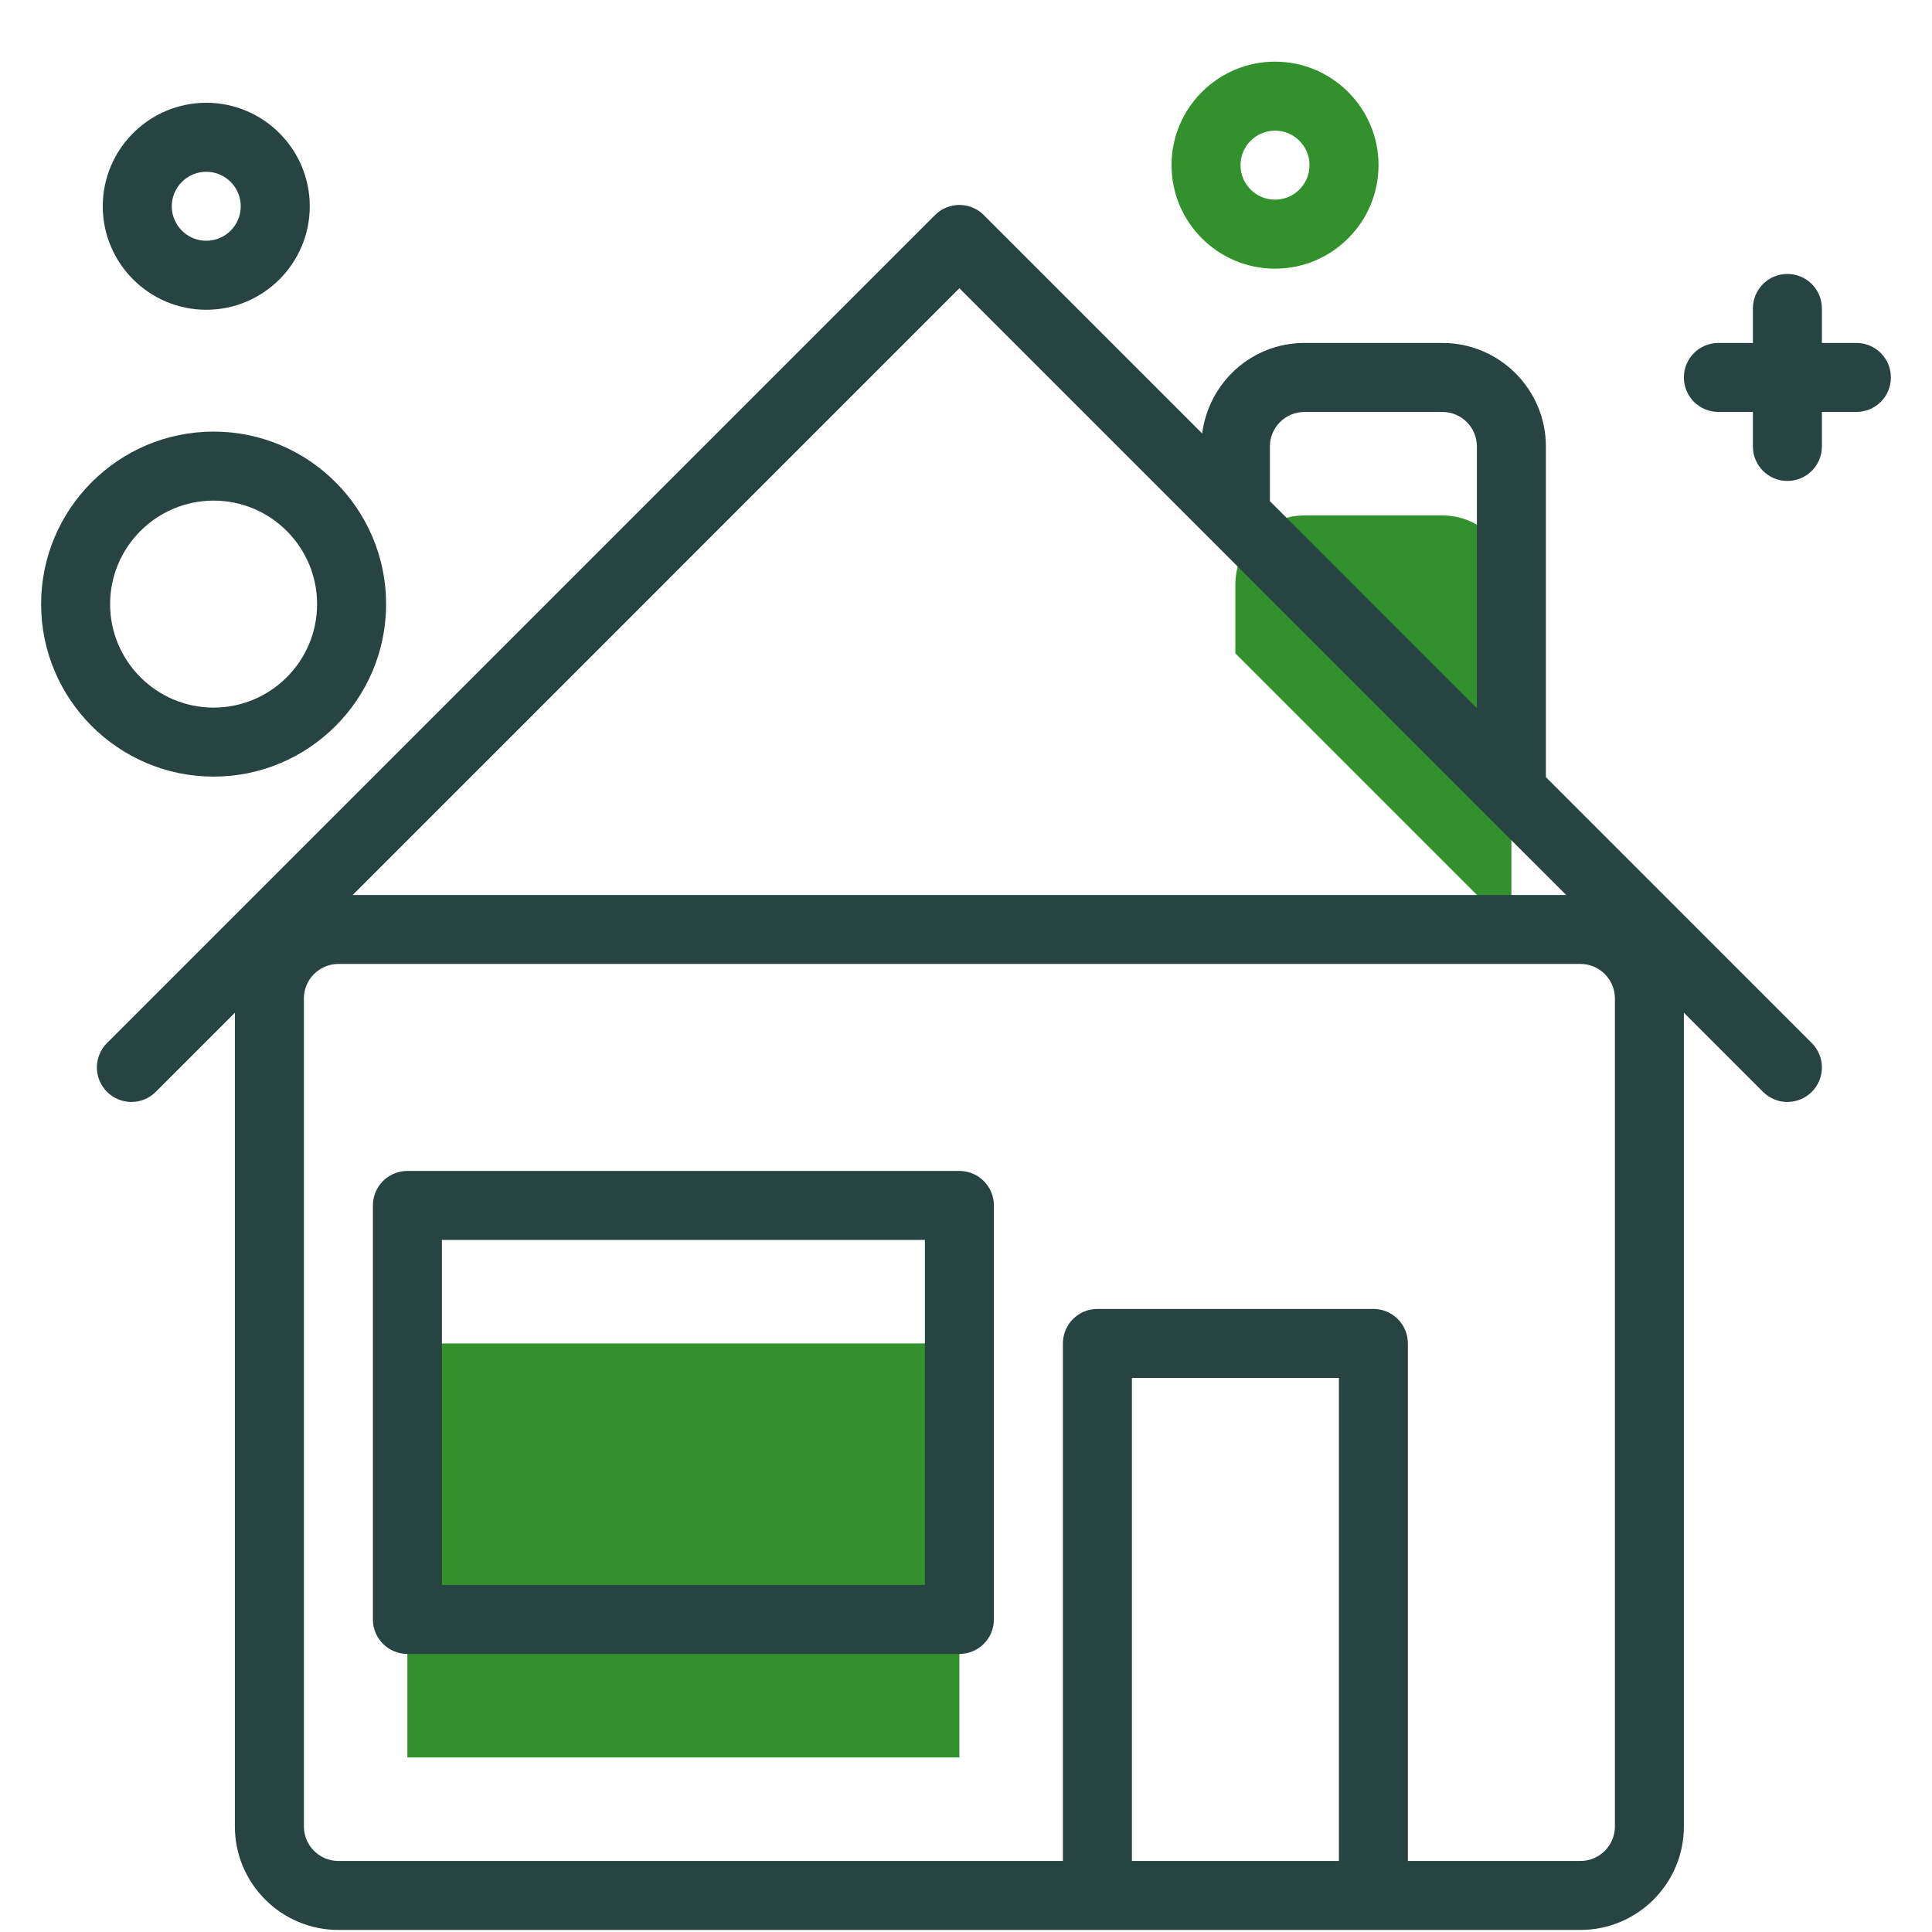 <svg width="78" height="78" viewBox="0 0 78 78" fill="none" xmlns="http://www.w3.org/2000/svg">
<path d="M74.948 13.846H73.555V12.453C73.555 11.683 72.932 11.06 72.162 11.06C71.392 11.06 70.769 11.683 70.769 12.453V13.846H69.376C68.606 13.846 67.983 14.468 67.983 15.239C67.983 16.009 68.606 16.631 69.376 16.631H70.769V18.024C70.769 18.795 71.392 19.417 72.162 19.417C72.932 19.417 73.555 18.795 73.555 18.024V16.631H74.948C75.718 16.631 76.34 16.009 76.34 15.239C76.34 14.468 75.718 13.846 74.948 13.846Z" fill="#274342"/>
<path d="M38.733 54.239H16.447V70.953H38.733V54.239Z" fill="#32902D"/>
<path d="M58.233 20.81H52.662C51.123 20.81 49.876 22.057 49.876 23.596V26.381L61.019 37.524V23.596C61.019 22.057 59.772 20.81 58.233 20.81Z" fill="#32902D"/>
<path d="M47.298 6.668C47.298 8.972 49.172 10.847 51.476 10.847C53.78 10.847 55.655 8.972 55.655 6.668C55.655 4.364 53.78 2.489 51.476 2.489C49.172 2.489 47.298 4.364 47.298 6.668ZM52.869 6.668C52.869 7.437 52.245 8.061 51.476 8.061C50.707 8.061 50.083 7.437 50.083 6.668C50.083 5.899 50.707 5.275 51.476 5.275C52.245 5.275 52.869 5.899 52.869 6.668Z" fill="#32902D"/>
<path d="M67.983 40.887L71.177 44.081C71.449 44.352 71.805 44.489 72.162 44.489C72.518 44.489 72.875 44.352 73.147 44.081C73.691 43.536 73.691 42.656 73.147 42.111L62.412 31.376V18.024C62.412 15.721 60.537 13.846 58.233 13.846H52.662C50.536 13.846 48.797 15.446 48.536 17.501L39.718 8.683C39.173 8.138 38.293 8.138 37.748 8.683L4.32 42.111C3.775 42.656 3.775 43.536 4.32 44.081C4.865 44.625 5.745 44.625 6.289 44.081L9.483 40.887V73.739C9.483 76.043 11.358 77.917 13.662 77.917H63.805C66.109 77.917 67.983 76.043 67.983 73.739V40.887ZM51.269 18.024C51.269 17.256 51.893 16.632 52.662 16.632H58.233C59.002 16.632 59.626 17.256 59.626 18.024V28.591L51.269 20.233V18.024ZM38.733 11.637L48.89 21.794C48.891 21.795 48.893 21.796 48.894 21.798L60.033 32.936C60.034 32.938 60.036 32.939 60.037 32.941L63.23 36.133H14.24L38.733 11.637ZM54.055 75.132H45.698V55.632H54.055V75.132ZM65.198 73.739C65.198 74.508 64.574 75.132 63.805 75.132H56.84V54.239C56.84 53.468 56.218 52.846 55.448 52.846H44.305C43.535 52.846 42.912 53.468 42.912 54.239V75.132H13.662C12.894 75.132 12.269 74.508 12.269 73.739V40.31C12.269 39.541 12.894 38.917 13.662 38.917H63.805C64.574 38.917 65.198 39.541 65.198 40.31V73.739Z" fill="#274342"/>
<path d="M38.733 47.274H16.448C15.679 47.274 15.055 47.897 15.055 48.667V65.382C15.055 66.152 15.679 66.774 16.448 66.774H38.733C39.502 66.774 40.126 66.152 40.126 65.382V48.667C40.126 47.897 39.502 47.274 38.733 47.274ZM37.341 63.989H17.841V50.06H37.341V63.989Z" fill="#274342"/>
<path d="M1.66 24.39C1.66 28.23 4.784 31.354 8.624 31.354C12.464 31.354 15.588 28.23 15.588 24.39C15.588 20.55 12.464 17.425 8.624 17.425C4.784 17.425 1.66 20.55 1.66 24.39ZM12.802 24.39C12.802 26.694 10.928 28.568 8.624 28.568C6.32 28.568 4.445 26.694 4.445 24.39C4.445 22.086 6.32 20.211 8.624 20.211C10.928 20.211 12.802 22.086 12.802 24.39Z" fill="#274342"/>
<path d="M8.328 12.506C10.631 12.506 12.506 10.631 12.506 8.328C12.506 6.024 10.631 4.149 8.328 4.149C6.024 4.149 4.149 6.024 4.149 8.328C4.149 10.631 6.024 12.506 8.328 12.506ZM8.328 6.935C9.095 6.935 9.72 7.559 9.72 8.328C9.72 9.096 9.095 9.72 8.328 9.72C7.56 9.72 6.935 9.096 6.935 8.328C6.935 7.559 7.56 6.935 8.328 6.935Z" fill="#274342"/>
</svg>

